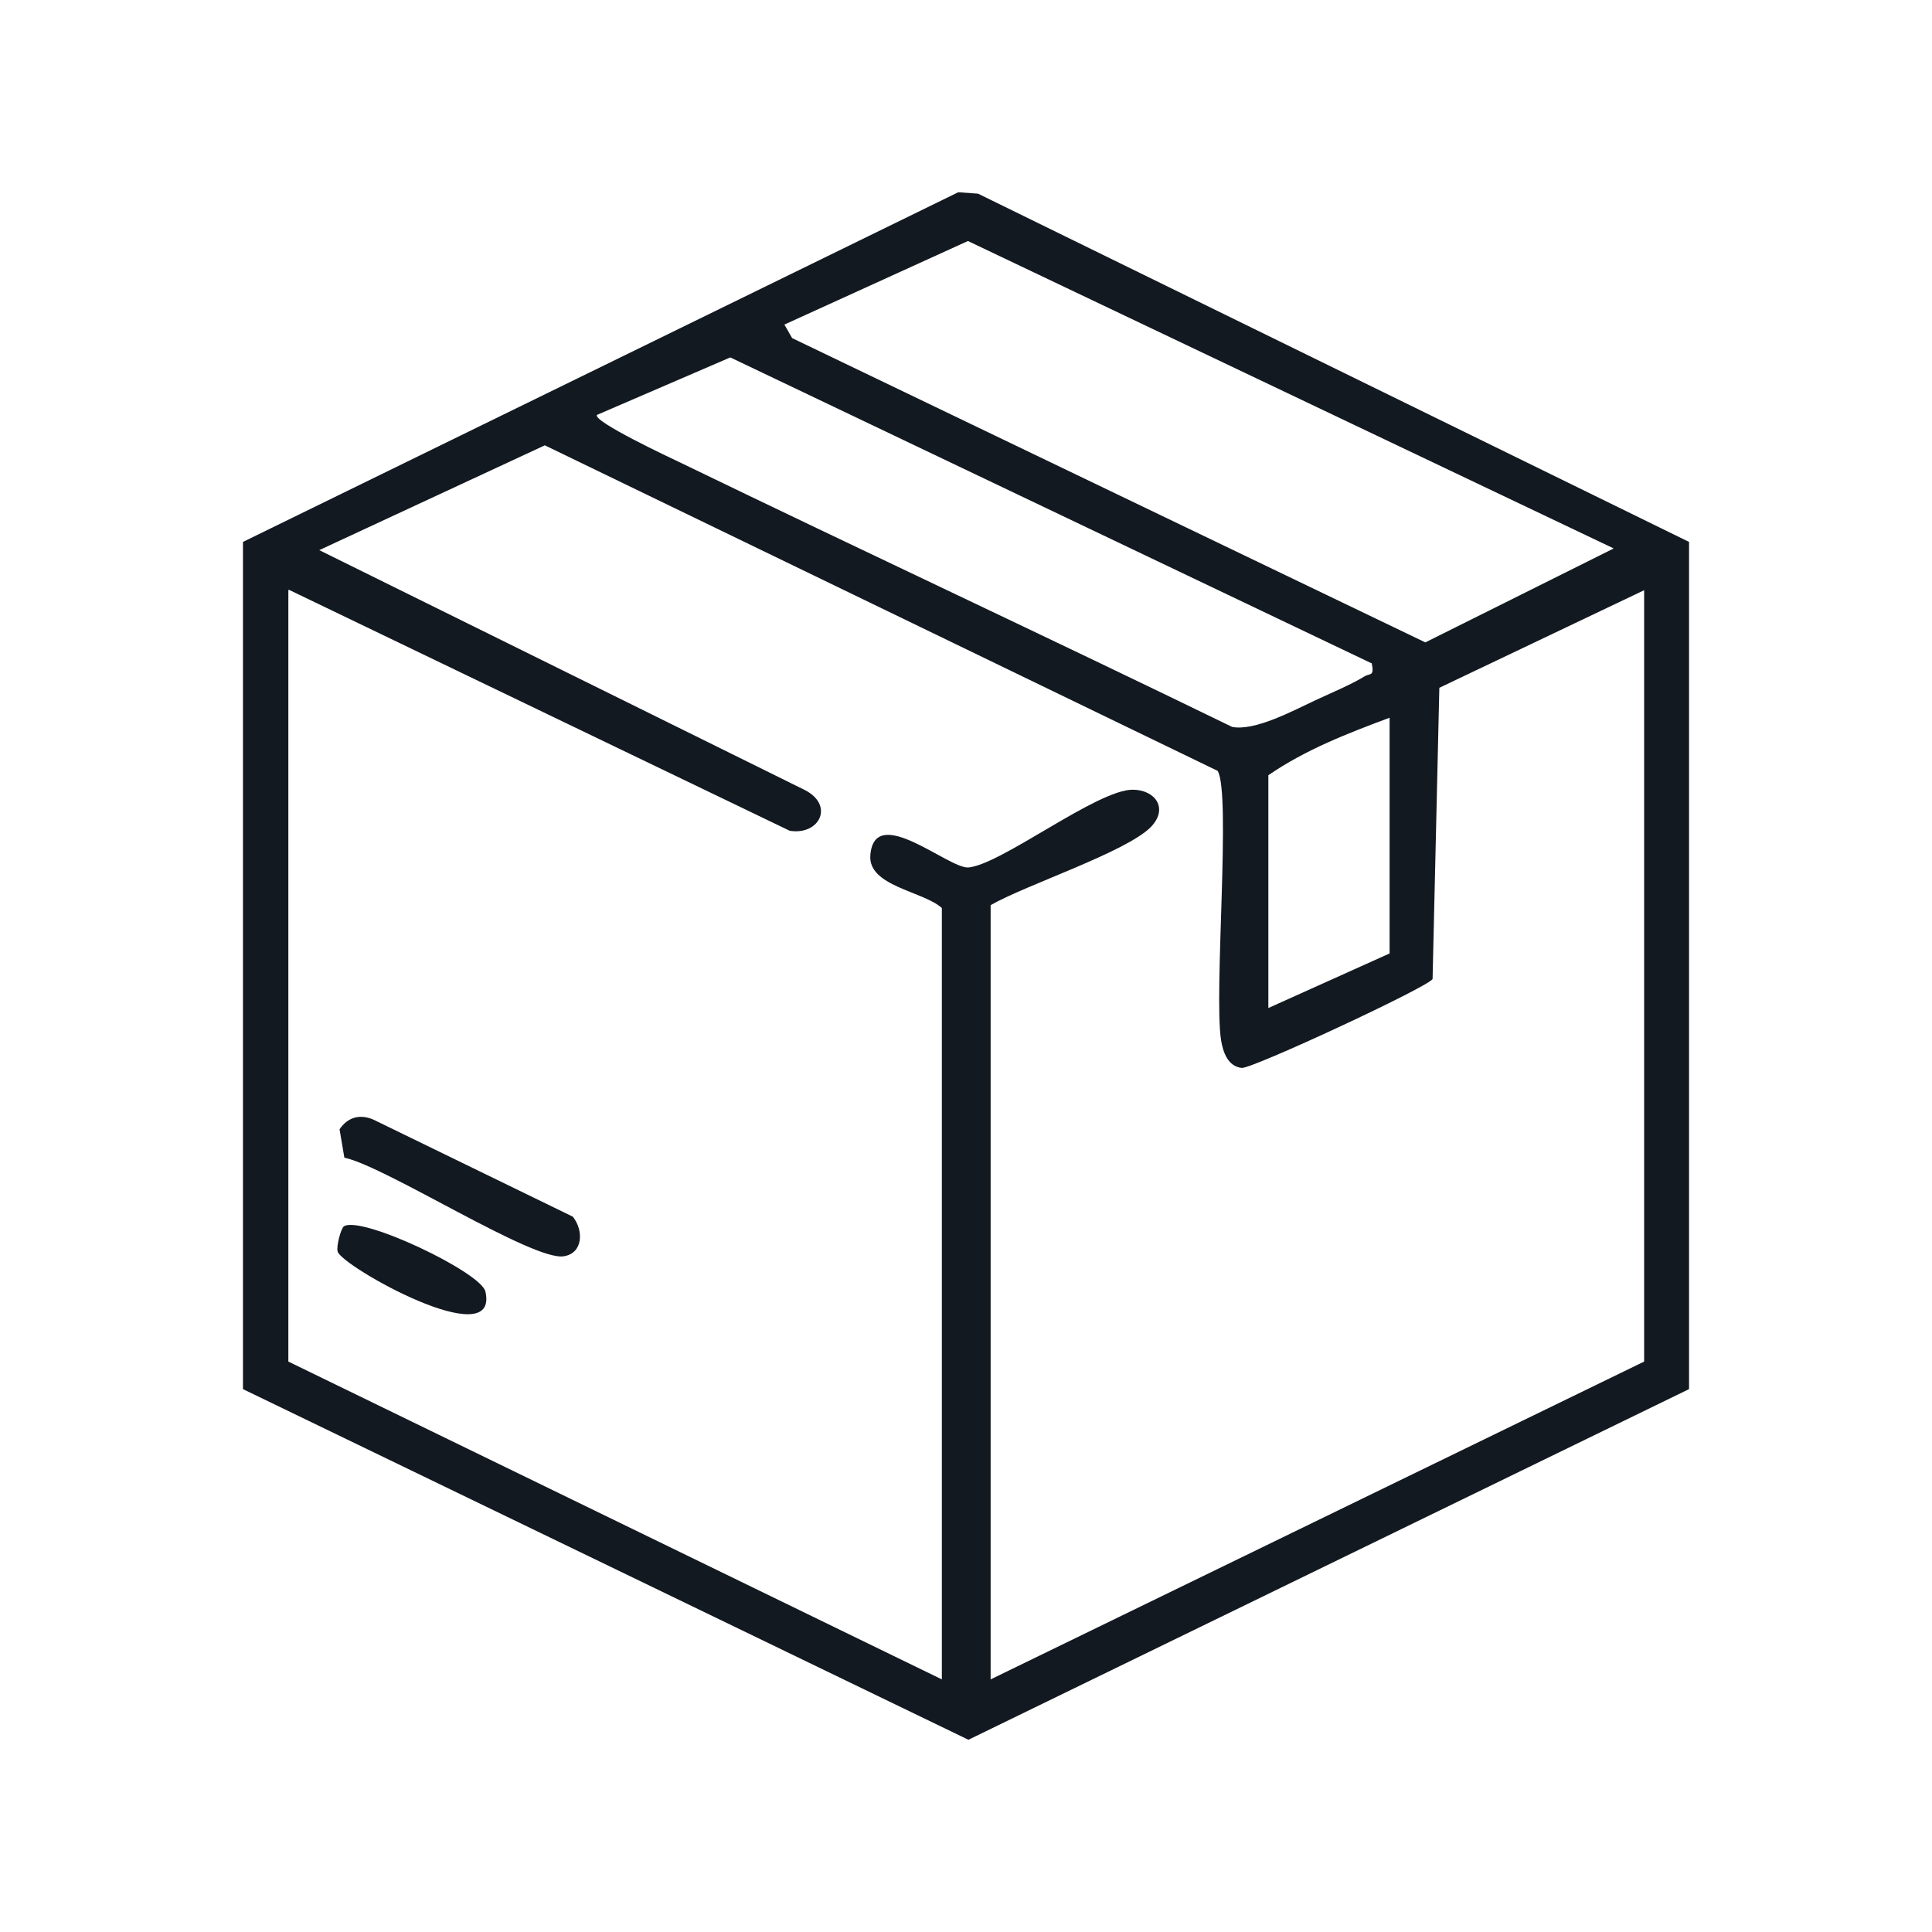 <?xml version="1.0" encoding="UTF-8"?>
<svg id="Layer_1" data-name="Layer 1" xmlns="http://www.w3.org/2000/svg" viewBox="0 0 40 40">
  <defs>
    <style>
      .cls-1 {
        fill: #131921;
      }
    </style>
  </defs>
  <path class="cls-1" d="M19.84,3.98l.41.03,14.72,7.21v17.54l-14.92,7.26-15.02-7.26V11.22l14.81-7.24ZM33.4,11.35l-13.36-6.36-3.8,1.73.16.28,13.11,6.3,3.89-1.94ZM28.39,13.73l-13.27-6.33-2.76,1.19c-.1.13,1.54.9,1.71.98,3.8,1.84,7.64,3.63,11.44,5.48.47.09,1.25-.33,1.72-.55.3-.14.75-.33,1.01-.49.12-.08.22.01.16-.28ZM5.97,12.22v15.97l13.53,6.58v-15.97c-.38-.35-1.54-.45-1.48-1.1.09-1.08,1.62.29,2.03.26.68-.06,2.66-1.61,3.4-1.61.46,0,.75.38.38.77-.51.52-2.59,1.2-3.32,1.62v16.03l13.53-6.58v-15.97l-4.24,2.02-.14,6.03c-.12.18-3.74,1.86-3.95,1.84-.29-.03-.39-.33-.43-.58-.15-.99.21-5.11-.07-5.57l-13.93-6.74-4.67,2.17,10.06,4.97c.61.32.29.94-.32.84l-10.37-4.99ZM28.77,14.86c-.86.32-1.74.66-2.51,1.19v4.82l2.51-1.13v-4.88Z"/>
  <path class="cls-1" d="M7.13,23.97l-.1-.59c.17-.25.42-.32.7-.2l4.13,2.01c.23.29.21.76-.19.82-.64.1-3.65-1.84-4.53-2.04Z"/>
  <path class="cls-1" d="M7.12,25.39c.36-.23,2.84.95,2.93,1.35.3,1.32-2.99-.53-3.06-.83-.03-.11.07-.48.13-.52Z"/>
</svg>